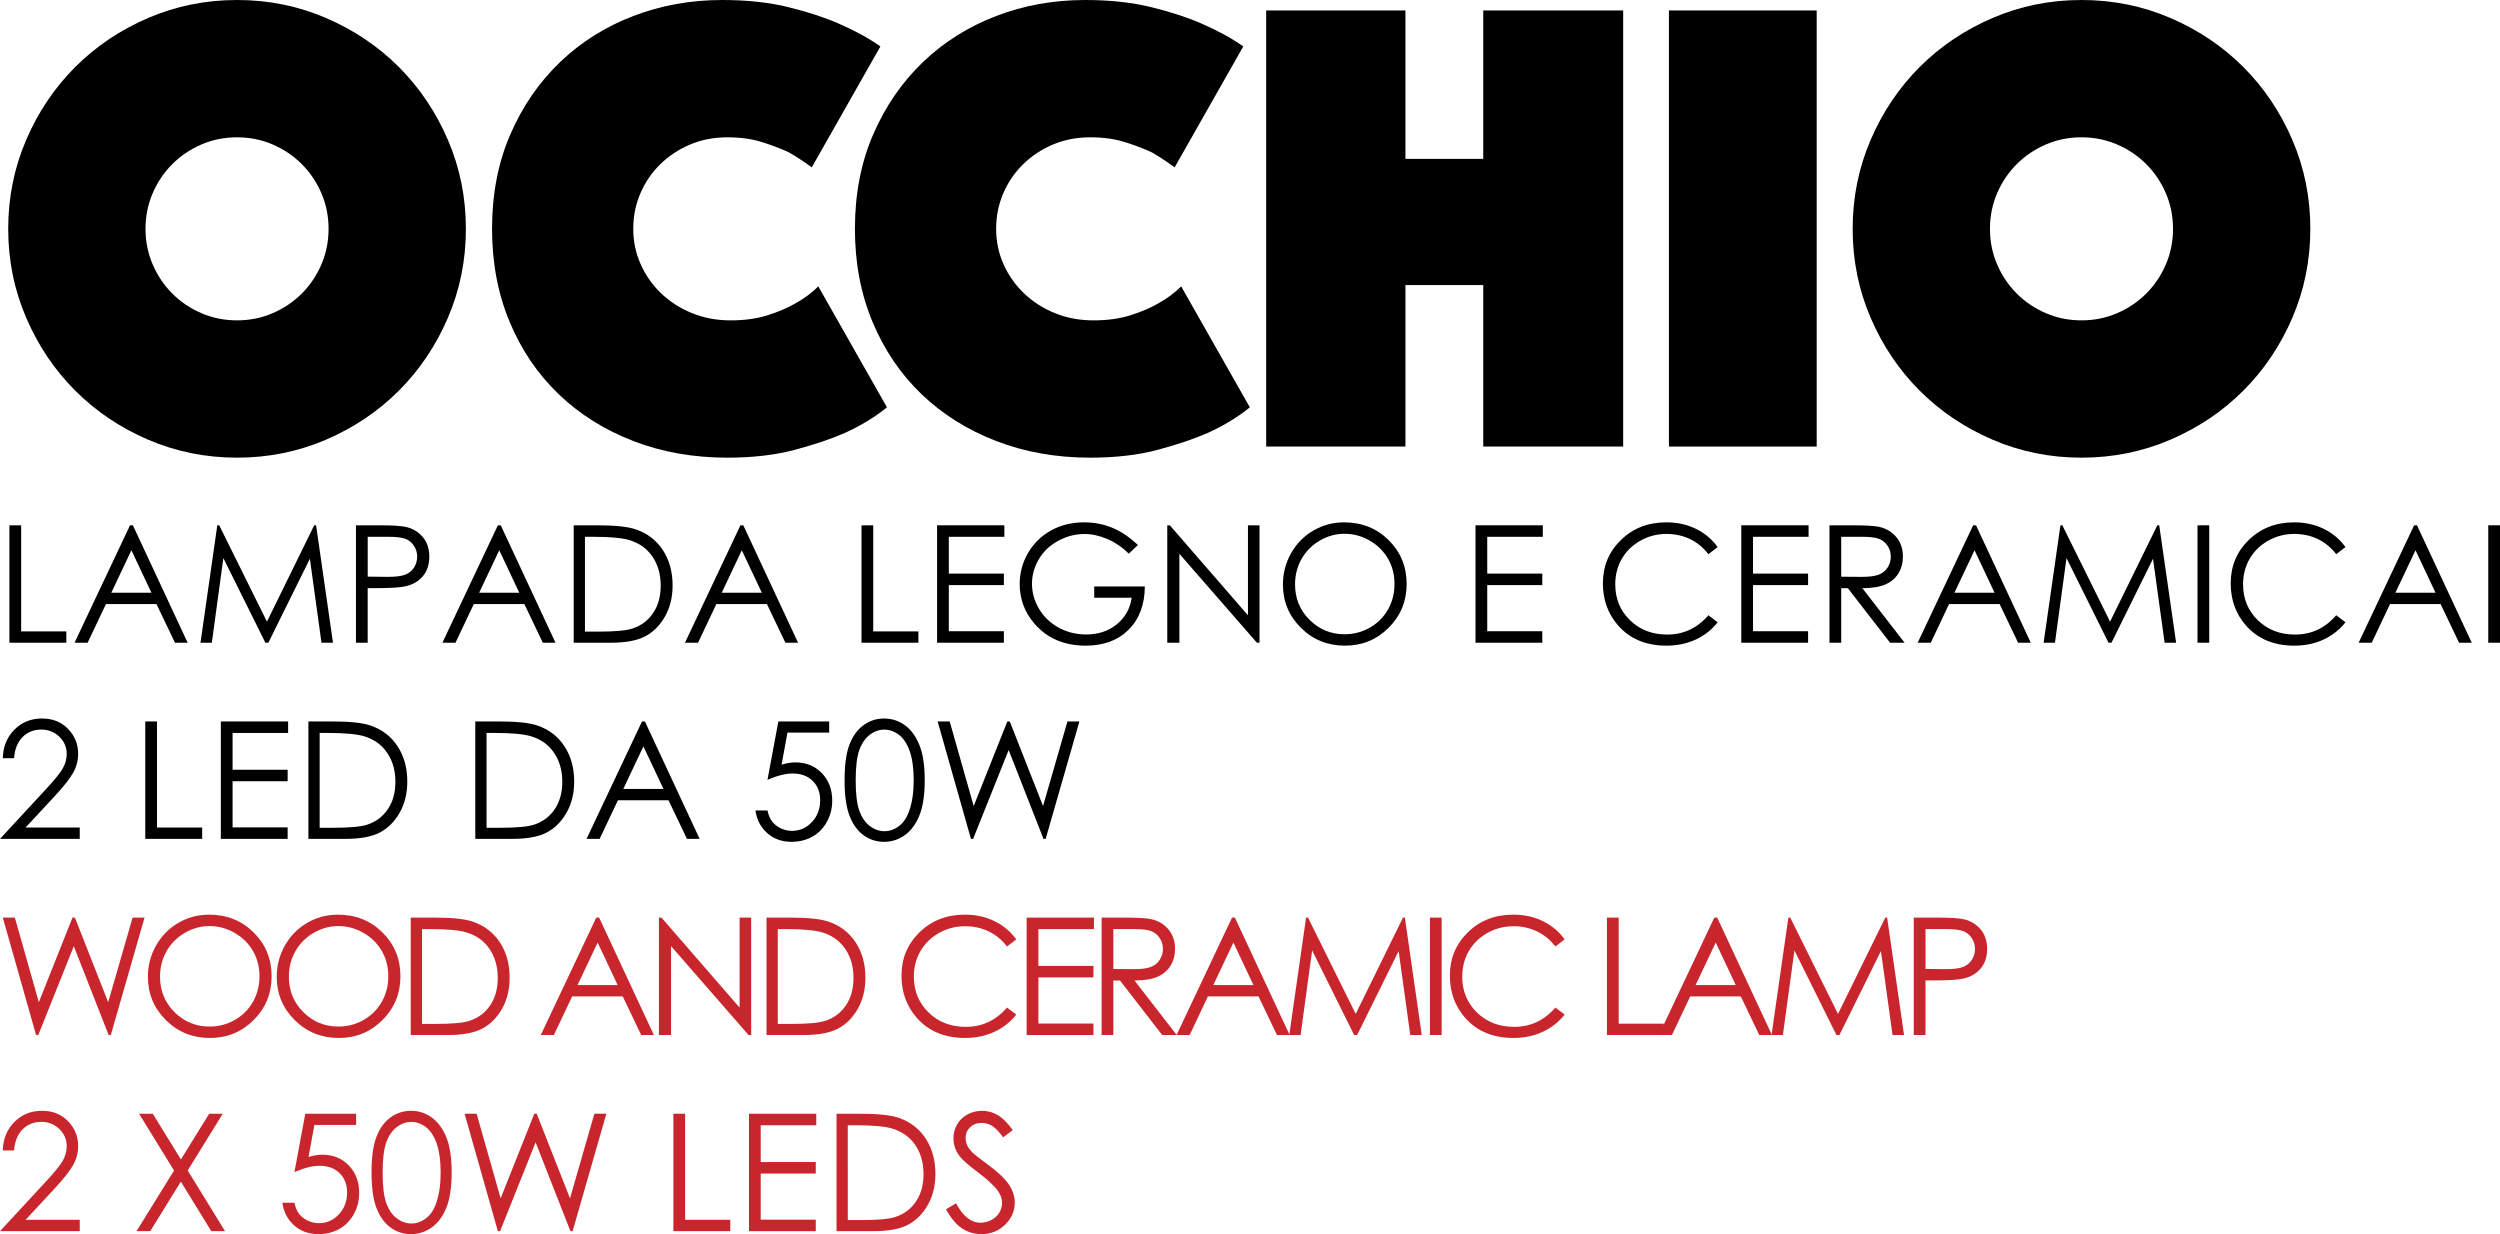 <!-- Generator: Adobe Illustrator 22.1.0, SVG Export Plug-In  -->
<svg version="1.1"
	 xmlns="http://www.w3.org/2000/svg" xmlns:xlink="http://www.w3.org/1999/xlink" xmlns:a="http://ns.adobe.com/AdobeSVGViewerExtensions/3.0/"
	 x="0px" y="0px" width="275.3px" height="135.9px" viewBox="0 0 275.3 135.9" style="enable-background:new 0 0 275.3 135.9;"
	 xml:space="preserve">
<style type="text/css">
	.st0{fill:#C9252C;}
</style>
<defs>
</defs>
<g>
	<path d="M0.904,25.2c0-3.456,0.659-6.72,1.979-9.792c1.319-3.071,3.12-5.748,5.4-8.028c2.279-2.279,4.955-4.079,8.027-5.4
		C19.383,0.66,22.647,0,26.104,0s6.72,0.66,9.792,1.979c3.071,1.321,5.748,3.121,8.028,5.4c2.279,2.28,4.079,4.957,5.4,8.028
		c1.319,3.072,1.979,6.336,1.979,9.792s-0.66,6.721-1.979,9.792c-1.321,3.072-3.121,5.748-5.4,8.027
		c-2.28,2.28-4.957,4.081-8.028,5.4c-3.072,1.319-6.336,1.979-9.792,1.979s-6.721-0.66-9.792-1.979
		c-3.072-1.319-5.748-3.12-8.027-5.4c-2.28-2.279-4.081-4.955-5.4-8.027C1.563,31.921,0.904,28.656,0.904,25.2z M16.023,25.2
		c0,1.393,0.264,2.699,0.792,3.924c0.528,1.224,1.248,2.293,2.16,3.204c0.911,0.912,1.98,1.632,3.204,2.159
		c1.225,0.529,2.531,0.792,3.924,0.792c1.392,0,2.7-0.263,3.925-0.792c1.224-0.527,2.291-1.247,3.203-2.159
		c0.912-0.911,1.632-1.98,2.16-3.204c0.528-1.225,0.792-2.531,0.792-3.924c0-1.392-0.264-2.7-0.792-3.925
		c-0.528-1.224-1.248-2.291-2.16-3.203s-1.979-1.632-3.203-2.16c-1.225-0.528-2.533-0.792-3.925-0.792
		c-1.393,0-2.699,0.264-3.924,0.792c-1.224,0.528-2.293,1.248-3.204,2.16c-0.912,0.912-1.632,1.979-2.16,3.203
		C16.287,22.5,16.023,23.809,16.023,25.2z"/>
	<path d="M54.184,25.2c0-3.84,0.671-7.309,2.016-10.404c1.343-3.096,3.168-5.748,5.472-7.956c2.305-2.207,4.992-3.899,8.064-5.076
		C72.807,0.588,76.071,0,79.527,0c2.735,0,5.172,0.264,7.308,0.792s3.972,1.128,5.508,1.8c1.775,0.769,3.312,1.608,4.608,2.52
		l-7.56,13.32c-0.769-0.576-1.609-1.127-2.521-1.656c-0.816-0.383-1.789-0.756-2.916-1.115c-1.128-0.36-2.412-0.54-3.852-0.54
		c-1.488,0-2.856,0.264-4.104,0.792c-1.249,0.528-2.34,1.248-3.275,2.16c-0.937,0.912-1.669,1.979-2.196,3.203
		c-0.529,1.225-0.792,2.533-0.792,3.925c0,1.393,0.275,2.699,0.828,3.924c0.551,1.224,1.307,2.293,2.268,3.204
		c0.96,0.912,2.088,1.632,3.384,2.159c1.296,0.529,2.712,0.792,4.248,0.792s2.904-0.19,4.104-0.575
		c1.199-0.384,2.207-0.816,3.023-1.296c0.96-0.528,1.801-1.152,2.521-1.872l7.56,13.319c-1.296,1.057-2.832,1.993-4.607,2.809
		c-1.537,0.673-3.385,1.296-5.544,1.872c-2.16,0.575-4.633,0.863-7.416,0.863c-3.744,0-7.2-0.611-10.368-1.836
		c-3.168-1.224-5.904-2.939-8.208-5.147c-2.304-2.207-4.104-4.86-5.4-7.956S54.184,28.943,54.184,25.2z"/>
	<path d="M94.144,25.2c0-3.84,0.671-7.309,2.016-10.404c1.343-3.096,3.168-5.748,5.472-7.956c2.305-2.207,4.992-3.899,8.064-5.076
		C112.767,0.588,116.031,0,119.487,0c2.735,0,5.172,0.264,7.308,0.792s3.972,1.128,5.508,1.8c1.775,0.769,3.312,1.608,4.608,2.52
		l-7.56,13.32c-0.769-0.576-1.609-1.127-2.521-1.656c-0.816-0.383-1.789-0.756-2.916-1.115c-1.128-0.36-2.412-0.54-3.852-0.54
		c-1.488,0-2.856,0.264-4.104,0.792c-1.249,0.528-2.34,1.248-3.275,2.16c-0.937,0.912-1.669,1.979-2.196,3.203
		c-0.529,1.225-0.792,2.533-0.792,3.925c0,1.393,0.275,2.699,0.828,3.924c0.551,1.224,1.307,2.293,2.268,3.204
		c0.96,0.912,2.088,1.632,3.384,2.159c1.296,0.529,2.712,0.792,4.248,0.792s2.904-0.19,4.104-0.575
		c1.199-0.384,2.207-0.816,3.023-1.296c0.96-0.528,1.801-1.152,2.521-1.872l7.56,13.319c-1.296,1.057-2.832,1.993-4.607,2.809
		c-1.537,0.673-3.385,1.296-5.544,1.872c-2.16,0.575-4.633,0.863-7.416,0.863c-3.744,0-7.2-0.611-10.368-1.836
		c-3.168-1.224-5.904-2.939-8.208-5.147c-2.304-2.207-4.104-4.86-5.4-7.956S94.144,28.943,94.144,25.2z"/>
	<path d="M139.431,1.151h15.337v16.345h8.567V1.151h15.408v48.024h-15.408V31.392h-8.567v17.784h-15.337V1.151z"/>
	<path d="M183.782,1.151h16.272v48.024h-16.272V1.151z"/>
	<path d="M204.015,25.2c0-3.456,0.659-6.72,1.979-9.792c1.319-3.071,3.12-5.748,5.4-8.028c2.279-2.279,4.955-4.079,8.027-5.4
		C222.493,0.66,225.758,0,229.214,0s6.72,0.66,9.792,1.979c3.071,1.321,5.748,3.121,8.028,5.4c2.279,2.28,4.079,4.957,5.4,8.028
		c1.319,3.072,1.979,6.336,1.979,9.792s-0.66,6.721-1.979,9.792c-1.321,3.072-3.121,5.748-5.4,8.027
		c-2.28,2.28-4.957,4.081-8.028,5.4c-3.072,1.319-6.336,1.979-9.792,1.979s-6.721-0.66-9.792-1.979
		c-3.072-1.319-5.748-3.12-8.027-5.4c-2.28-2.279-4.081-4.955-5.4-8.027C204.674,31.921,204.015,28.656,204.015,25.2z M219.134,25.2
		c0,1.393,0.264,2.699,0.792,3.924c0.528,1.224,1.248,2.293,2.16,3.204c0.911,0.912,1.98,1.632,3.204,2.159
		c1.225,0.529,2.531,0.792,3.924,0.792c1.392,0,2.7-0.263,3.925-0.792c1.224-0.527,2.291-1.247,3.203-2.159
		c0.912-0.911,1.632-1.98,2.16-3.204c0.528-1.225,0.792-2.531,0.792-3.924c0-1.392-0.264-2.7-0.792-3.925
		c-0.528-1.224-1.248-2.291-2.16-3.203s-1.979-1.632-3.203-2.16c-1.225-0.528-2.533-0.792-3.925-0.792
		c-1.393,0-2.699,0.264-3.924,0.792c-1.224,0.528-2.293,1.248-3.204,2.16c-0.912,0.912-1.632,1.979-2.16,3.203
		C219.397,22.5,219.134,23.809,219.134,25.2z"/>
</g>
<g>
	<path d="M1.037,57.847h1.292v11.681h4.975v1.248H1.037V57.847z"/>
	<path d="M14.634,57.847l6.029,12.929h-1.396l-2.033-4.254h-5.57L9.65,70.775H8.209l6.108-12.929H14.634z M14.471,60.594
		l-2.216,4.68h4.421L14.471,60.594z"/>
	<path d="M22.078,70.775l1.851-12.929h0.21l5.256,10.608l5.206-10.608h0.207l1.86,12.929h-1.267l-1.278-9.246l-4.57,9.246h-0.331
		l-4.626-9.316l-1.27,9.316H22.078z"/>
	<path d="M39.199,57.847h2.575c1.477,0,2.473,0.064,2.988,0.193c0.738,0.182,1.342,0.556,1.811,1.12
		c0.469,0.566,0.703,1.276,0.703,2.132c0,0.861-0.229,1.572-0.686,2.132s-1.087,0.936-1.89,1.129
		c-0.586,0.141-1.682,0.211-3.287,0.211h-0.923v6.012h-1.292V57.847z M40.491,59.112v4.386l2.188,0.026
		c0.885,0,1.532-0.08,1.942-0.241s0.732-0.421,0.967-0.78c0.234-0.36,0.352-0.762,0.352-1.206c0-0.433-0.117-0.829-0.352-1.188
		c-0.234-0.36-0.544-0.616-0.927-0.768c-0.385-0.152-1.013-0.229-1.886-0.229H40.491z"/>
	<path d="M55.143,57.847l6.029,12.929h-1.396l-2.033-4.254h-5.57l-2.014,4.254h-1.441l6.108-12.929H55.143z M54.979,60.594
		l-2.216,4.68h4.421L54.979,60.594z"/>
	<path d="M63.176,70.775V57.847h2.681c1.934,0,3.337,0.155,4.21,0.466c1.254,0.439,2.233,1.201,2.94,2.285
		c0.705,1.084,1.059,2.376,1.059,3.876c0,1.295-0.28,2.435-0.84,3.419s-1.286,1.711-2.18,2.18s-2.146,0.703-3.757,0.703H63.176z
		 M64.415,69.554h1.494c1.787,0,3.026-0.111,3.718-0.334c0.973-0.315,1.737-0.885,2.294-1.708c0.557-0.822,0.835-1.828,0.835-3.017
		c0-1.247-0.302-2.312-0.905-3.196s-1.444-1.489-2.522-1.817c-0.809-0.246-2.142-0.369-3.999-0.369h-0.914V69.554z"/>
	<path d="M81.853,57.847l6.029,12.929h-1.396l-2.033-4.254h-5.57l-2.014,4.254h-1.441l6.108-12.929H81.853z M81.689,60.594
		l-2.216,4.68h4.421L81.689,60.594z"/>
	<path d="M94.869,57.847h1.292v11.681h4.975v1.248h-6.267V57.847z"/>
	<path d="M103.192,57.847h7.409v1.266h-6.117v4.052h6.064v1.266h-6.064v5.08h6.064v1.266h-7.356V57.847z"/>
	<path d="M125.306,60.018l-1.002,0.949c-0.721-0.709-1.511-1.246-2.369-1.613c-0.858-0.365-1.694-0.549-2.509-0.549
		c-1.014,0-1.979,0.249-2.896,0.747c-0.918,0.498-1.628,1.173-2.132,2.026c-0.504,0.852-0.756,1.753-0.756,2.702
		c0,0.973,0.261,1.897,0.782,2.772c0.521,0.877,1.242,1.564,2.162,2.066c0.92,0.5,1.928,0.751,3.023,0.751
		c1.33,0,2.455-0.375,3.375-1.125s1.465-1.723,1.635-2.918h-4.122v-1.248h5.572c-0.012,1.998-0.605,3.585-1.78,4.759
		c-1.175,1.176-2.746,1.763-4.715,1.763c-2.391,0-4.283-0.814-5.678-2.443c-1.072-1.254-1.608-2.704-1.608-4.351
		c0-1.225,0.308-2.364,0.923-3.419s1.459-1.879,2.531-2.474s2.285-0.893,3.639-0.893c1.096,0,2.127,0.197,3.094,0.594
		C123.442,58.51,124.386,59.145,125.306,60.018z"/>
	<path d="M128.54,70.775V57.847h0.281l8.604,9.91v-9.91h1.274v12.929h-0.29l-8.534-9.79v9.79H128.54z"/>
	<path d="M148.004,57.521c1.958,0,3.597,0.653,4.916,1.96c1.318,1.307,1.979,2.915,1.979,4.825c0,1.893-0.658,3.498-1.975,4.816
		s-2.921,1.978-4.814,1.978c-1.918,0-3.536-0.656-4.855-1.969s-1.979-2.9-1.979-4.764c0-1.242,0.301-2.394,0.901-3.454
		s1.42-1.891,2.458-2.492C145.673,57.822,146.796,57.521,148.004,57.521z M148.061,58.778c-0.957,0-1.863,0.249-2.721,0.748
		c-0.856,0.498-1.525,1.17-2.007,2.014c-0.481,0.845-0.722,1.786-0.722,2.823c0,1.537,0.532,2.834,1.598,3.893
		s2.349,1.588,3.852,1.588c1.004,0,1.933-0.243,2.786-0.73c0.854-0.486,1.52-1.151,1.998-1.996s0.718-1.783,0.718-2.814
		c0-1.026-0.239-1.955-0.718-2.784c-0.479-0.83-1.151-1.494-2.021-1.992C149.956,59.027,149.035,58.778,148.061,58.778z"/>
	<path d="M162.483,57.847h7.409v1.266h-6.117v4.052h6.064v1.266h-6.064v5.08h6.064v1.266h-7.356V57.847z"/>
	<path d="M189.149,60.246l-1.02,0.782c-0.562-0.732-1.238-1.288-2.026-1.665c-0.788-0.379-1.653-0.567-2.597-0.567
		c-1.031,0-1.986,0.248-2.865,0.743s-1.56,1.16-2.044,1.994c-0.482,0.836-0.725,1.774-0.725,2.817c0,1.576,0.541,2.892,1.621,3.946
		c1.082,1.055,2.445,1.582,4.092,1.582c1.811,0,3.325-0.709,4.544-2.127l1.02,0.773c-0.645,0.82-1.449,1.455-2.413,1.902
		c-0.964,0.449-2.04,0.673-3.229,0.673c-2.262,0-4.046-0.753-5.353-2.259c-1.096-1.271-1.644-2.807-1.644-4.605
		c0-1.893,0.663-3.484,1.991-4.777c1.326-1.291,2.989-1.938,4.987-1.938c1.207,0,2.297,0.239,3.27,0.717
		S188.528,59.385,189.149,60.246z"/>
	<path d="M191.751,57.847h7.409v1.266h-6.117v4.052h6.064v1.266h-6.064v5.08h6.064v1.266h-7.356V57.847z"/>
	<path d="M201.463,57.847h2.575c1.436,0,2.408,0.059,2.918,0.176c0.768,0.177,1.392,0.553,1.872,1.131s0.721,1.289,0.721,2.134
		c0,0.704-0.166,1.323-0.497,1.857s-0.804,0.938-1.419,1.21s-1.465,0.412-2.549,0.418l4.649,6.003h-1.599l-4.649-6.003h-0.73v6.003
		h-1.292V57.847z M202.755,59.112v4.395l2.228,0.018c0.862,0,1.501-0.082,1.914-0.246c0.414-0.164,0.737-0.426,0.969-0.786
		s0.348-0.764,0.348-1.209c0-0.434-0.117-0.827-0.353-1.182c-0.234-0.354-0.542-0.608-0.924-0.761s-1.016-0.229-1.901-0.229H202.755
		z"/>
	<path d="M217.6,57.847l6.029,12.929h-1.396l-2.033-4.254h-5.57l-2.014,4.254h-1.441l6.108-12.929H217.6z M217.437,60.594
		l-2.216,4.68h4.421L217.437,60.594z"/>
	<path d="M225.044,70.775l1.851-12.929h0.21l5.256,10.608l5.206-10.608h0.207l1.86,12.929h-1.267l-1.278-9.246l-4.57,9.246h-0.331
		l-4.626-9.316l-1.27,9.316H225.044z"/>
	<path d="M241.989,57.847h1.292v12.929h-1.292V57.847z"/>
	<path d="M258.284,60.246l-1.02,0.782c-0.562-0.732-1.238-1.288-2.026-1.665c-0.788-0.379-1.653-0.567-2.597-0.567
		c-1.031,0-1.986,0.248-2.865,0.743s-1.56,1.16-2.044,1.994c-0.482,0.836-0.725,1.774-0.725,2.817c0,1.576,0.541,2.892,1.621,3.946
		c1.082,1.055,2.445,1.582,4.092,1.582c1.811,0,3.325-0.709,4.544-2.127l1.02,0.773c-0.645,0.82-1.449,1.455-2.413,1.902
		c-0.964,0.449-2.04,0.673-3.229,0.673c-2.262,0-4.046-0.753-5.353-2.259c-1.096-1.271-1.644-2.807-1.644-4.605
		c0-1.893,0.663-3.484,1.991-4.777c1.326-1.291,2.989-1.938,4.987-1.938c1.207,0,2.297,0.239,3.27,0.717
		S257.663,59.385,258.284,60.246z"/>
	<path d="M266.159,57.847l6.029,12.929h-1.396l-2.033-4.254h-5.57l-2.014,4.254h-1.441l6.108-12.929H266.159z M265.996,60.594
		l-2.216,4.68h4.421L265.996,60.594z"/>
	<path d="M274.008,57.847h1.292v12.929h-1.292V57.847z"/>
</g>
<g>
	<path d="M1.547,83.49H0.308c0.035-1.274,0.461-2.321,1.279-3.141c0.816-0.818,1.826-1.228,3.027-1.228
		c1.189,0,2.151,0.384,2.887,1.152c0.735,0.768,1.104,1.673,1.104,2.717c0,0.732-0.176,1.42-0.526,2.062s-1.031,1.511-2.042,2.607
		l-3.221,3.468H8.78v1.248H0l4.939-5.338c1.002-1.073,1.653-1.869,1.956-2.389c0.301-0.519,0.452-1.065,0.452-1.641
		c0-0.727-0.271-1.353-0.813-1.878c-0.542-0.524-1.205-0.787-1.99-0.787c-0.826,0-1.514,0.275-2.061,0.826
		C1.935,81.721,1.623,82.494,1.547,83.49z"/>
	<path d="M15.996,79.447h1.292v11.681h4.975v1.248h-6.267V79.447z"/>
	<path d="M24.319,79.447h7.409v1.266h-6.117v4.052h6.064v1.266h-6.064v5.08h6.064v1.266h-7.356V79.447z"/>
	<path d="M33.961,92.376V79.447h2.681c1.934,0,3.337,0.155,4.21,0.466c1.254,0.439,2.233,1.201,2.94,2.285
		c0.705,1.084,1.059,2.376,1.059,3.876c0,1.295-0.28,2.435-0.84,3.419s-1.286,1.711-2.18,2.18s-2.146,0.703-3.757,0.703H33.961z
		 M35.2,91.154h1.494c1.787,0,3.026-0.111,3.718-0.334c0.973-0.315,1.737-0.885,2.294-1.708c0.557-0.822,0.835-1.828,0.835-3.017
		c0-1.247-0.302-2.312-0.905-3.196s-1.444-1.489-2.522-1.817c-0.809-0.246-2.142-0.369-3.999-0.369H35.2V91.154z"/>
	<path d="M52.339,92.376V79.447h2.681c1.934,0,3.337,0.155,4.21,0.466c1.254,0.439,2.233,1.201,2.94,2.285
		c0.705,1.084,1.059,2.376,1.059,3.876c0,1.295-0.28,2.435-0.84,3.419s-1.286,1.711-2.18,2.18s-2.146,0.703-3.757,0.703H52.339z
		 M53.578,91.154h1.494c1.787,0,3.026-0.111,3.718-0.334c0.973-0.315,1.737-0.885,2.294-1.708c0.557-0.822,0.835-1.828,0.835-3.017
		c0-1.247-0.302-2.312-0.905-3.196s-1.444-1.489-2.522-1.817c-0.809-0.246-2.142-0.369-3.999-0.369h-0.914V91.154z"/>
	<path d="M71.016,79.447l6.029,12.929h-1.396l-2.033-4.254h-5.57l-2.014,4.254h-1.441l6.108-12.929H71.016z M70.853,82.194
		l-2.216,4.68h4.421L70.853,82.194z"/>
	<path d="M91.31,79.447v1.23h-4.594l-0.647,3.525c0.562-0.165,1.068-0.247,1.519-0.247c1.177,0,2.147,0.395,2.911,1.182
		c0.764,0.789,1.146,1.798,1.146,3.028c0,0.85-0.196,1.629-0.589,2.338s-0.925,1.253-1.596,1.63
		c-0.671,0.379-1.445,0.567-2.324,0.567c-1.049,0-1.934-0.321-2.654-0.962c-0.721-0.643-1.151-1.473-1.292-2.492h1.327
		c0.1,0.498,0.268,0.902,0.506,1.213c0.236,0.311,0.553,0.562,0.949,0.752c0.395,0.19,0.81,0.285,1.243,0.285
		c0.85,0,1.579-0.321,2.188-0.966c0.609-0.644,0.914-1.447,0.914-2.413c0-0.872-0.275-1.58-0.826-2.124s-1.286-0.816-2.206-0.816
		c-0.762,0-1.685,0.231-2.769,0.694l1.195-6.425H91.31z"/>
	<path d="M93.006,85.916c0-1.705,0.183-3.023,0.55-3.955c0.365-0.932,0.883-1.638,1.551-2.118s1.415-0.721,2.241-0.721
		c0.838,0,1.597,0.242,2.276,0.725c0.68,0.484,1.217,1.209,1.613,2.176c0.395,0.967,0.593,2.265,0.593,3.894
		c0,1.623-0.195,2.915-0.585,3.876s-0.927,1.687-1.612,2.176c-0.686,0.488-1.447,0.733-2.285,0.733c-0.826,0-1.57-0.237-2.232-0.712
		s-1.18-1.182-1.552-2.123C93.191,88.927,93.006,87.609,93.006,85.916z M94.228,85.938c0,1.46,0.13,2.563,0.391,3.312
		c0.261,0.747,0.646,1.314,1.156,1.702c0.51,0.387,1.049,0.58,1.617,0.58c0.574,0,1.11-0.189,1.608-0.567s0.876-0.945,1.134-1.702
		c0.322-0.921,0.483-2.028,0.483-3.324c0-1.302-0.144-2.368-0.431-3.198c-0.287-0.829-0.685-1.437-1.191-1.82
		s-1.041-0.576-1.604-0.576c-0.574,0-1.113,0.192-1.617,0.576s-0.888,0.95-1.151,1.697C94.359,83.365,94.228,84.472,94.228,85.938z"
		/>
	<path d="M103.254,79.447h1.327l2.642,9.316l3.706-9.316h0.268l3.663,9.316l2.687-9.316h1.317l-3.715,12.929h-0.24l-3.836-9.782
		l-3.912,9.782h-0.241L103.254,79.447z"/>
</g>
<g>
	<path class="st0" d="M0.308,101.047h1.327l2.642,9.316l3.706-9.316H8.25l3.663,9.316l2.687-9.316h1.317l-3.715,12.929h-0.24
		l-3.836-9.782l-3.912,9.782H3.973L0.308,101.047z"/>
	<path class="st0" d="M23.016,100.722c1.958,0,3.597,0.653,4.916,1.96c1.318,1.307,1.979,2.915,1.979,4.825
		c0,1.893-0.658,3.498-1.975,4.816s-2.921,1.978-4.814,1.978c-1.918,0-3.536-0.656-4.855-1.969s-1.979-2.9-1.979-4.764
		c0-1.242,0.301-2.394,0.901-3.454s1.42-1.891,2.458-2.492C20.685,101.022,21.808,100.722,23.016,100.722z M23.072,101.979
		c-0.957,0-1.863,0.249-2.721,0.748c-0.856,0.498-1.525,1.17-2.007,2.014c-0.481,0.845-0.722,1.786-0.722,2.823
		c0,1.537,0.532,2.834,1.598,3.893s2.349,1.588,3.852,1.588c1.004,0,1.933-0.243,2.786-0.73c0.854-0.486,1.52-1.151,1.998-1.996
		s0.718-1.783,0.718-2.814c0-1.026-0.239-1.955-0.718-2.784c-0.479-0.83-1.151-1.494-2.021-1.992
		C24.968,102.228,24.047,101.979,23.072,101.979z"/>
	<path class="st0" d="M37.202,100.722c1.958,0,3.597,0.653,4.916,1.96c1.318,1.307,1.979,2.915,1.979,4.825
		c0,1.893-0.658,3.498-1.975,4.816s-2.921,1.978-4.814,1.978c-1.918,0-3.536-0.656-4.855-1.969s-1.979-2.9-1.979-4.764
		c0-1.242,0.301-2.394,0.901-3.454s1.42-1.891,2.458-2.492C34.871,101.022,35.994,100.722,37.202,100.722z M37.259,101.979
		c-0.957,0-1.863,0.249-2.721,0.748c-0.856,0.498-1.525,1.17-2.007,2.014c-0.481,0.845-0.722,1.786-0.722,2.823
		c0,1.537,0.532,2.834,1.598,3.893s2.349,1.588,3.852,1.588c1.004,0,1.933-0.243,2.786-0.73c0.854-0.486,1.52-1.151,1.998-1.996
		s0.718-1.783,0.718-2.814c0-1.026-0.239-1.955-0.718-2.784c-0.479-0.83-1.151-1.494-2.021-1.992
		C39.154,102.228,38.233,101.979,37.259,101.979z"/>
	<path class="st0" d="M45.231,113.976v-12.929h2.681c1.934,0,3.337,0.155,4.21,0.466c1.254,0.439,2.233,1.201,2.94,2.285
		c0.705,1.084,1.059,2.376,1.059,3.876c0,1.295-0.28,2.435-0.84,3.419s-1.286,1.711-2.18,2.18s-2.146,0.703-3.757,0.703H45.231z
		 M46.471,112.754h1.494c1.787,0,3.026-0.111,3.718-0.334c0.973-0.315,1.737-0.885,2.294-1.708c0.557-0.822,0.835-1.828,0.835-3.017
		c0-1.247-0.302-2.312-0.905-3.196s-1.444-1.489-2.522-1.817c-0.809-0.246-2.142-0.369-3.999-0.369h-0.914V112.754z"/>
	<path class="st0" d="M65.976,101.047l6.029,12.929h-1.396l-2.033-4.254h-5.57l-2.014,4.254h-1.441l6.108-12.929H65.976z
		 M65.812,103.794l-2.216,4.68h4.421L65.812,103.794z"/>
	<path class="st0" d="M72.56,113.976v-12.929h0.281l8.604,9.91v-9.91h1.274v12.929h-0.29l-8.534-9.79v9.79H72.56z"/>
	<path class="st0" d="M84.408,113.976v-12.929h2.681c1.934,0,3.337,0.155,4.21,0.466c1.254,0.439,2.233,1.201,2.94,2.285
		c0.705,1.084,1.059,2.376,1.059,3.876c0,1.295-0.28,2.435-0.84,3.419s-1.286,1.711-2.18,2.18s-2.146,0.703-3.757,0.703H84.408z
		 M85.647,112.754h1.494c1.787,0,3.026-0.111,3.718-0.334c0.973-0.315,1.737-0.885,2.294-1.708c0.557-0.822,0.835-1.828,0.835-3.017
		c0-1.247-0.302-2.312-0.905-3.196s-1.444-1.489-2.522-1.817c-0.809-0.246-2.142-0.369-3.999-0.369h-0.914V112.754z"/>
	<path class="st0" d="M111.911,103.446l-1.02,0.782c-0.562-0.732-1.238-1.288-2.026-1.665c-0.788-0.379-1.653-0.567-2.597-0.567
		c-1.031,0-1.986,0.248-2.865,0.743s-1.56,1.16-2.044,1.994c-0.482,0.836-0.725,1.774-0.725,2.817c0,1.576,0.541,2.892,1.621,3.946
		c1.082,1.055,2.445,1.582,4.092,1.582c1.811,0,3.325-0.709,4.544-2.127l1.02,0.773c-0.645,0.82-1.449,1.455-2.413,1.902
		c-0.964,0.449-2.04,0.673-3.229,0.673c-2.262,0-4.046-0.753-5.353-2.259c-1.096-1.271-1.644-2.807-1.644-4.605
		c0-1.893,0.663-3.484,1.991-4.777c1.326-1.291,2.989-1.938,4.987-1.938c1.207,0,2.297,0.239,3.27,0.717
		S111.29,102.585,111.911,103.446z"/>
	<path class="st0" d="M113.055,101.047h7.409v1.266h-6.117v4.052h6.064v1.266h-6.064v5.08h6.064v1.266h-7.356V101.047z"/>
	<path class="st0" d="M121.309,101.047h2.575c1.436,0,2.408,0.059,2.918,0.176c0.768,0.177,1.392,0.553,1.872,1.131
		s0.721,1.289,0.721,2.134c0,0.704-0.166,1.323-0.497,1.857s-0.804,0.938-1.419,1.21s-1.465,0.412-2.549,0.418l4.649,6.003h-1.599
		l-4.649-6.003h-0.73v6.003h-1.292V101.047z M122.601,102.312v4.395l2.228,0.018c0.862,0,1.501-0.082,1.914-0.246
		c0.414-0.164,0.737-0.426,0.969-0.786s0.348-0.764,0.348-1.209c0-0.434-0.117-0.827-0.353-1.182
		c-0.234-0.354-0.542-0.608-0.924-0.761s-1.016-0.229-1.901-0.229H122.601z"/>
	<path class="st0" d="M135.987,101.047l6.029,12.929h-1.396l-2.033-4.254h-5.57l-2.014,4.254h-1.441l6.108-12.929H135.987z
		 M135.824,103.794l-2.216,4.68h4.421L135.824,103.794z"/>
	<path class="st0" d="M141.974,113.976l1.851-12.929h0.21l5.256,10.608l5.206-10.608h0.207l1.86,12.929h-1.267l-1.278-9.246
		l-4.57,9.246h-0.331l-4.626-9.316l-1.27,9.316H141.974z"/>
	<path class="st0" d="M157.461,101.047h1.292v12.929h-1.292V101.047z"/>
	<path class="st0" d="M172.298,103.446l-1.02,0.782c-0.562-0.732-1.238-1.288-2.026-1.665c-0.788-0.379-1.653-0.567-2.597-0.567
		c-1.031,0-1.986,0.248-2.865,0.743s-1.56,1.16-2.044,1.994c-0.482,0.836-0.725,1.774-0.725,2.817c0,1.576,0.541,2.892,1.621,3.946
		c1.082,1.055,2.445,1.582,4.092,1.582c1.811,0,3.325-0.709,4.544-2.127l1.02,0.773c-0.645,0.82-1.449,1.455-2.413,1.902
		c-0.964,0.449-2.04,0.673-3.229,0.673c-2.262,0-4.046-0.753-5.353-2.259c-1.096-1.271-1.644-2.807-1.644-4.605
		c0-1.893,0.663-3.484,1.991-4.777c1.326-1.291,2.989-1.938,4.987-1.938c1.207,0,2.297,0.239,3.27,0.717
		S171.677,102.585,172.298,103.446z"/>
	<path class="st0" d="M176.958,101.047h1.292v11.681h4.975v1.248h-6.267V101.047z"/>
	<path class="st0" d="M189.097,101.047l6.029,12.929h-1.396l-2.033-4.254h-5.57l-2.014,4.254h-1.441l6.108-12.929H189.097z
		 M188.934,103.794l-2.216,4.68h4.421L188.934,103.794z"/>
	<path class="st0" d="M195.083,113.976l1.851-12.929h0.21l5.256,10.608l5.206-10.608h0.207l1.86,12.929h-1.267l-1.278-9.246
		l-4.57,9.246h-0.331l-4.626-9.316l-1.27,9.316H195.083z"/>
	<path class="st0" d="M210.746,101.047h2.575c1.477,0,2.473,0.064,2.988,0.193c0.738,0.182,1.342,0.556,1.811,1.12
		c0.469,0.566,0.703,1.276,0.703,2.132c0,0.861-0.229,1.572-0.686,2.132s-1.087,0.936-1.89,1.129
		c-0.586,0.141-1.682,0.211-3.287,0.211h-0.923v6.012h-1.292V101.047z M212.038,102.312v4.386l2.188,0.026
		c0.885,0,1.532-0.08,1.942-0.241s0.732-0.421,0.967-0.78c0.234-0.36,0.352-0.762,0.352-1.206c0-0.433-0.117-0.829-0.352-1.188
		c-0.234-0.36-0.544-0.616-0.927-0.768c-0.385-0.152-1.013-0.229-1.886-0.229H212.038z"/>
</g>
<g>
	<path class="st0" d="M1.547,126.689H0.308c0.035-1.274,0.461-2.321,1.279-3.141c0.816-0.818,1.826-1.228,3.027-1.228
		c1.189,0,2.151,0.384,2.887,1.152c0.735,0.768,1.104,1.673,1.104,2.717c0,0.732-0.176,1.42-0.526,2.062s-1.031,1.511-2.042,2.607
		l-3.221,3.468H8.78v1.248H0l4.939-5.338c1.002-1.073,1.653-1.869,1.956-2.389c0.301-0.519,0.452-1.065,0.452-1.641
		c0-0.727-0.271-1.353-0.813-1.878c-0.542-0.524-1.205-0.787-1.99-0.787c-0.826,0-1.514,0.275-2.061,0.826
		C1.935,124.92,1.623,125.693,1.547,126.689z"/>
	<path class="st0" d="M15.315,122.646h1.511l3.096,5.031l3.113-5.031h1.491l-3.856,6.247l4.11,6.682H23.27l-3.356-5.456
		l-3.368,5.456h-1.511l4.13-6.674L15.315,122.646z"/>
	<path class="st0" d="M39.217,122.646v1.23h-4.594l-0.647,3.525c0.562-0.165,1.068-0.247,1.519-0.247
		c1.177,0,2.147,0.395,2.911,1.182c0.764,0.789,1.146,1.798,1.146,3.028c0,0.85-0.196,1.629-0.589,2.338s-0.925,1.253-1.596,1.63
		c-0.671,0.379-1.445,0.567-2.324,0.567c-1.049,0-1.934-0.321-2.654-0.962c-0.721-0.643-1.151-1.473-1.292-2.492h1.327
		c0.1,0.498,0.268,0.902,0.506,1.213c0.236,0.311,0.553,0.562,0.949,0.752c0.395,0.19,0.81,0.285,1.243,0.285
		c0.85,0,1.579-0.321,2.188-0.966c0.609-0.644,0.914-1.447,0.914-2.413c0-0.872-0.275-1.58-0.826-2.124s-1.286-0.816-2.206-0.816
		c-0.762,0-1.685,0.231-2.769,0.694l1.195-6.425H39.217z"/>
	<path class="st0" d="M40.913,129.115c0-1.705,0.183-3.023,0.55-3.955c0.365-0.932,0.883-1.638,1.551-2.118s1.415-0.721,2.241-0.721
		c0.838,0,1.597,0.242,2.276,0.725c0.68,0.484,1.217,1.209,1.613,2.176c0.395,0.967,0.593,2.265,0.593,3.894
		c0,1.623-0.195,2.915-0.585,3.876s-0.927,1.687-1.612,2.176c-0.686,0.488-1.447,0.733-2.285,0.733c-0.826,0-1.57-0.237-2.232-0.712
		s-1.18-1.182-1.552-2.123C41.099,132.126,40.913,130.809,40.913,129.115z M42.135,129.138c0,1.46,0.13,2.563,0.391,3.312
		c0.261,0.747,0.646,1.314,1.156,1.702c0.51,0.387,1.049,0.58,1.617,0.58c0.574,0,1.11-0.189,1.608-0.567s0.876-0.945,1.134-1.702
		c0.322-0.921,0.483-2.028,0.483-3.324c0-1.302-0.144-2.368-0.431-3.198c-0.287-0.829-0.685-1.437-1.191-1.82
		s-1.041-0.576-1.604-0.576c-0.574,0-1.113,0.192-1.617,0.576s-0.888,0.95-1.151,1.697
		C42.267,126.564,42.135,127.671,42.135,129.138z"/>
	<path class="st0" d="M51.161,122.646h1.327l2.642,9.316l3.706-9.316h0.268l3.663,9.316l2.687-9.316h1.317l-3.715,12.929h-0.24
		l-3.836-9.782l-3.912,9.782h-0.241L51.161,122.646z"/>
	<path class="st0" d="M74.153,122.646h1.292v11.681h4.975v1.248h-6.267V122.646z"/>
	<path class="st0" d="M82.477,122.646h7.409v1.266h-6.117v4.052h6.064v1.266h-6.064v5.08h6.064v1.266h-7.356V122.646z"/>
	<path class="st0" d="M92.118,135.575v-12.929h2.681c1.934,0,3.337,0.155,4.21,0.466c1.254,0.439,2.233,1.201,2.94,2.285
		c0.705,1.084,1.059,2.376,1.059,3.876c0,1.295-0.28,2.435-0.84,3.419s-1.286,1.711-2.18,2.18s-2.146,0.703-3.757,0.703H92.118z
		 M93.357,134.354h1.494c1.787,0,3.026-0.111,3.718-0.334c0.973-0.315,1.737-0.885,2.294-1.708c0.557-0.822,0.835-1.828,0.835-3.017
		c0-1.247-0.302-2.312-0.905-3.196s-1.444-1.489-2.522-1.817c-0.809-0.246-2.142-0.369-3.999-0.369h-0.914V134.354z"/>
	<path class="st0" d="M104.177,133.167l1.099-0.659c0.773,1.424,1.667,2.136,2.681,2.136c0.434,0,0.841-0.102,1.222-0.303
		c0.381-0.203,0.671-0.474,0.87-0.813s0.299-0.7,0.299-1.081c0-0.434-0.146-0.858-0.439-1.274c-0.404-0.574-1.143-1.266-2.215-2.074
		c-1.078-0.814-1.749-1.403-2.013-1.767c-0.457-0.609-0.686-1.269-0.686-1.978c0-0.562,0.135-1.075,0.404-1.538
		s0.648-0.827,1.139-1.094c0.488-0.267,1.021-0.4,1.595-0.4c0.609,0,1.179,0.151,1.71,0.453c0.529,0.302,1.091,0.856,1.683,1.665
		l-1.055,0.8c-0.486-0.645-0.901-1.069-1.243-1.274c-0.344-0.205-0.717-0.308-1.121-0.308c-0.521,0-0.948,0.158-1.279,0.475
		s-0.496,0.706-0.496,1.169c0,0.281,0.059,0.554,0.176,0.817s0.331,0.551,0.642,0.861c0.17,0.164,0.727,0.595,1.67,1.292
		c1.119,0.826,1.887,1.562,2.303,2.206s0.624,1.292,0.624,1.942c0,0.938-0.355,1.752-1.068,2.443
		c-0.711,0.691-1.577,1.037-2.597,1.037c-0.785,0-1.497-0.21-2.136-0.628C105.305,134.854,104.716,134.151,104.177,133.167z"/>
</g>
</svg>